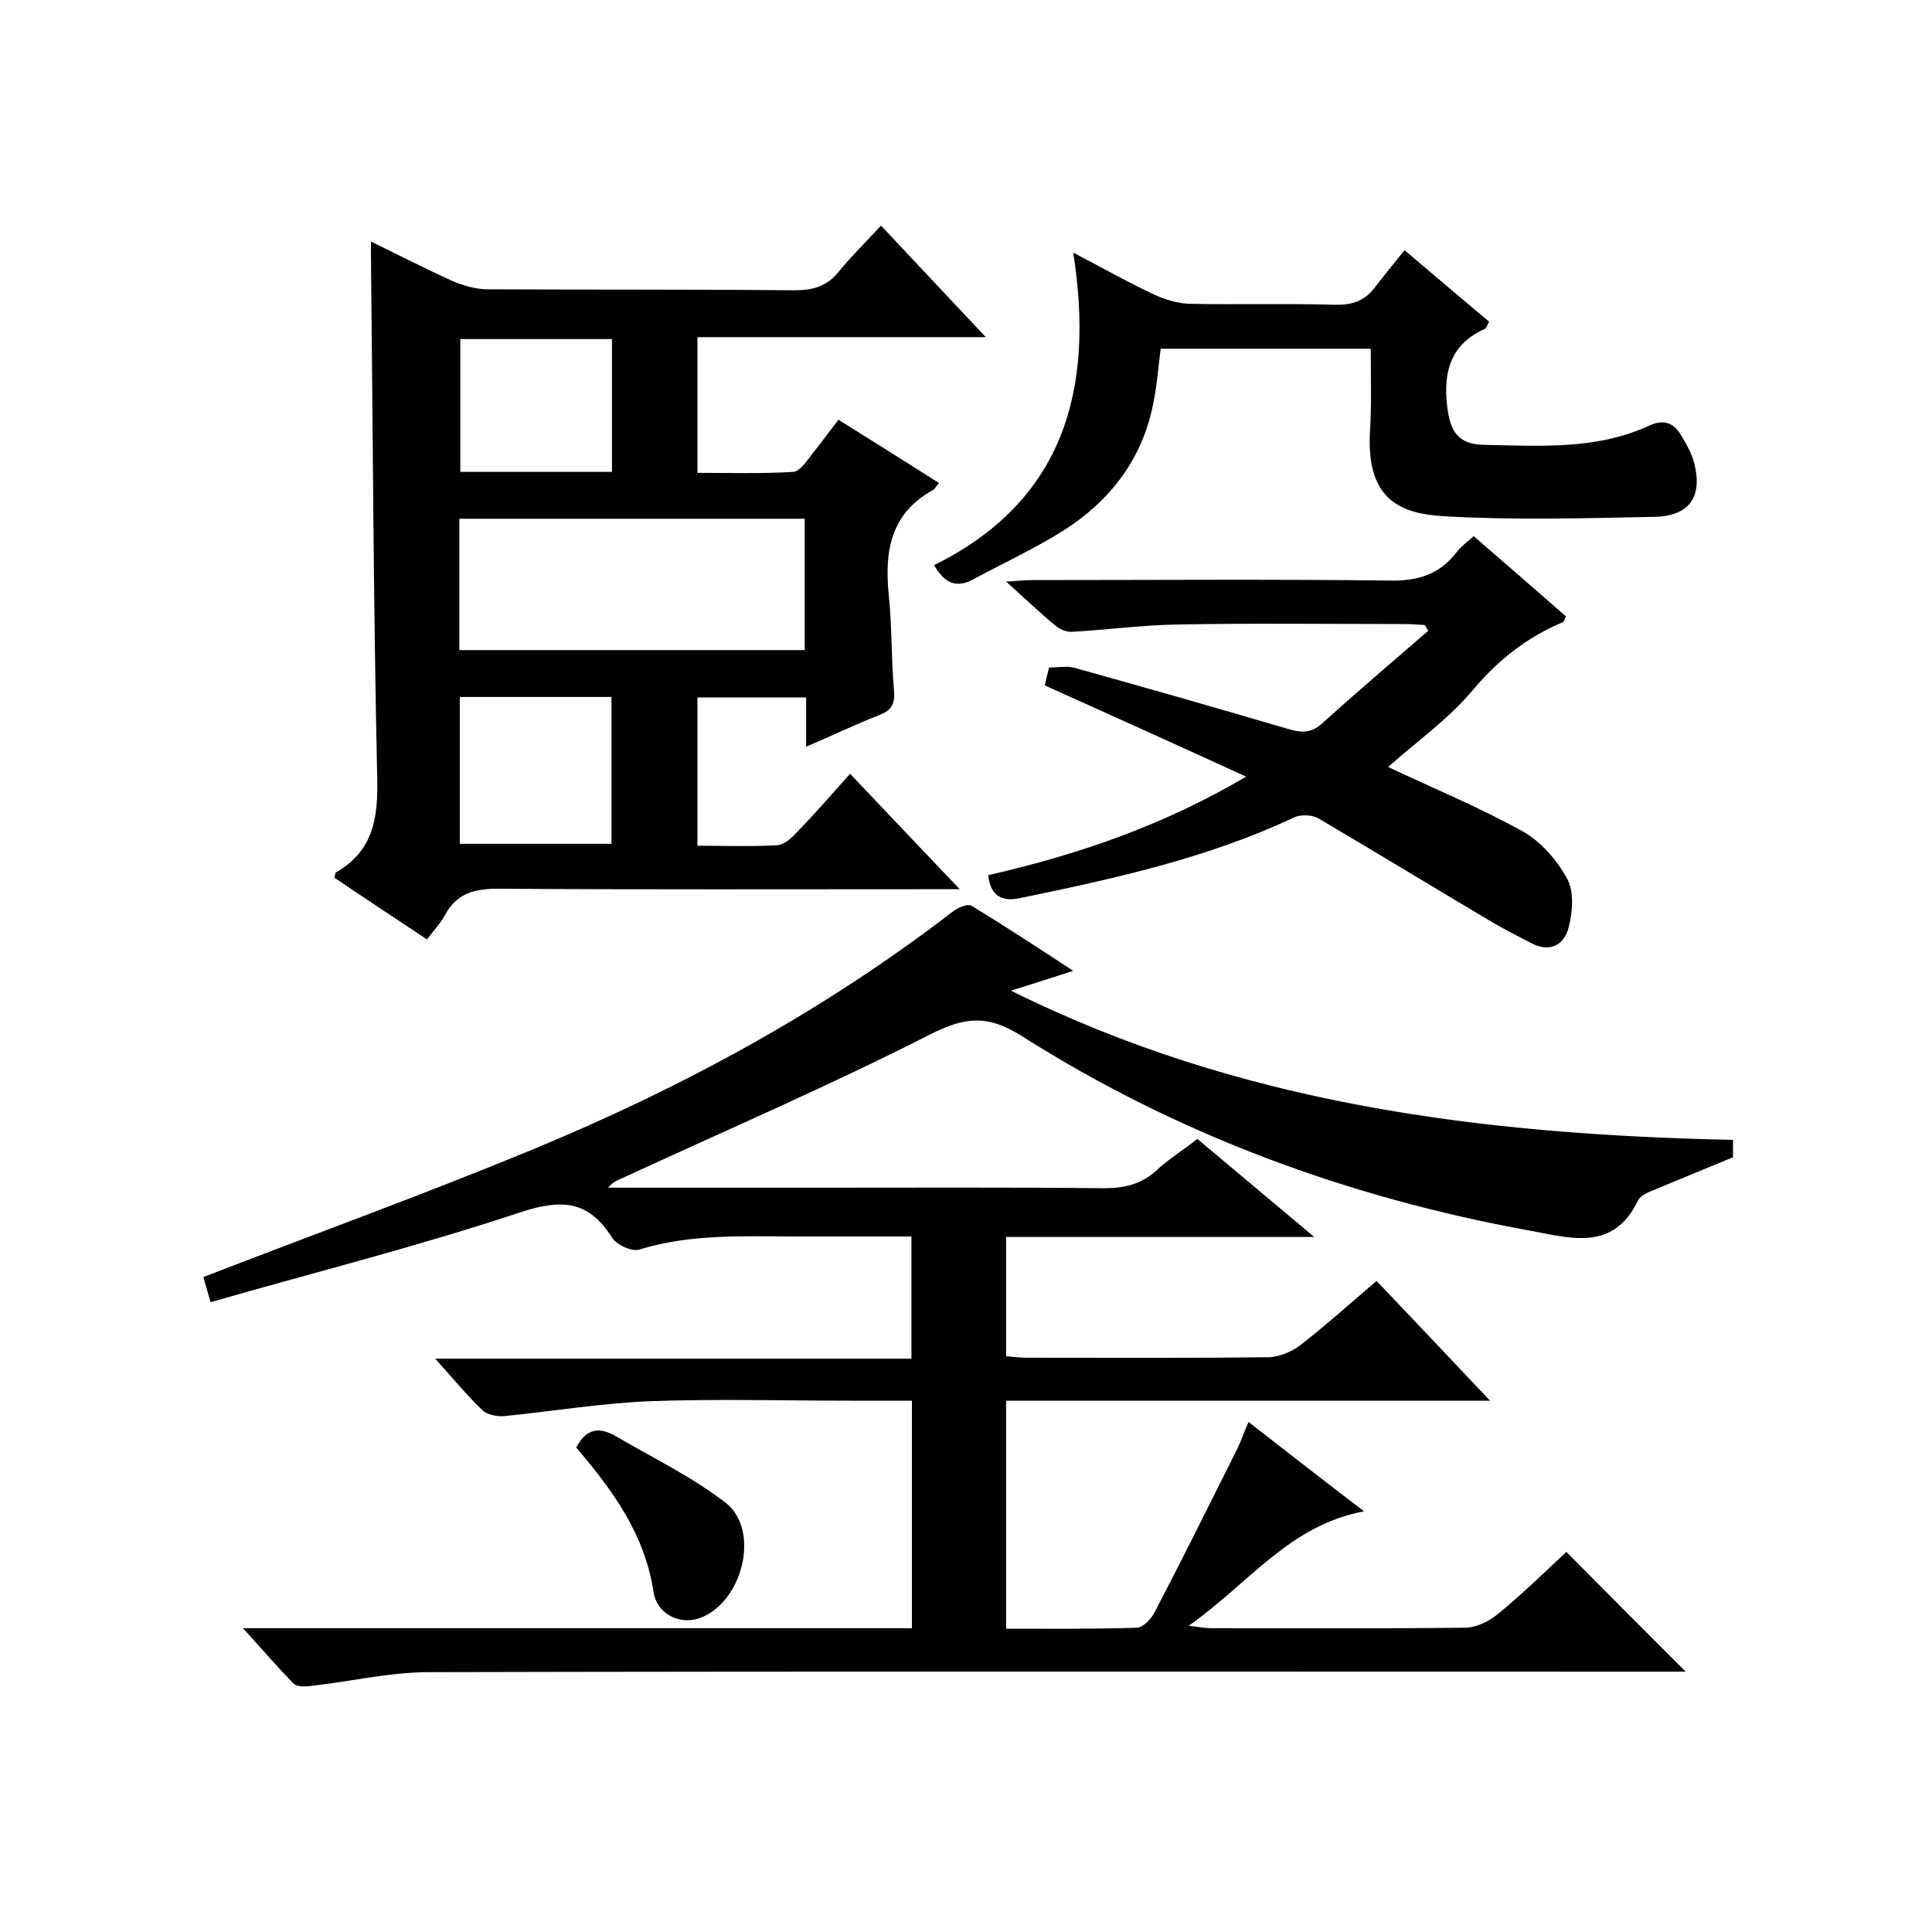 <svg enable-background="new 0 0 400 400" viewBox="0 0 400 400" xmlns="http://www.w3.org/2000/svg"><path d="m247.9 235.8c8 6.7 15.6 13.1 24.2 20.3-22.1 0-42.8 0-63.8 0v24.7c1.4.1 2.8.3 4.2.3 16.7 0 33.3.1 50-.1 2.2 0 4.8-1.1 6.6-2.4 5.4-4.2 10.4-8.7 15.9-13.4 7.7 8.1 15.3 16.1 23.5 24.8-33.9 0-66.9 0-100.2 0v47.2c9.1 0 18.1.1 27-.2 1.3 0 3.1-1.8 3.8-3.3 5.8-11.1 11.3-22.2 16.9-33.4.9-1.8 1.5-3.6 2.5-5.9 7.8 6.1 15.4 12 23.9 18.5-15.5 2.9-23.9 15-36.3 23.7 2.4.3 3.6.5 4.7.5 17.5 0 35 .1 52.5-.1 2.3 0 5-1.3 6.9-2.9 5-4.1 9.6-8.6 14.1-12.8 8.2 8.3 16.2 16.3 24.7 24.8-1.9 0-3.8 0-5.6 0-84.8 0-169.7-.1-254.5.1-8.3 0-16.6 2-24.9 2.9-1.1.1-2.7.1-3.3-.6-3.3-3.4-6.4-7-10.4-11.4h138.5c0-15.9 0-31.2 0-47.1-4.3 0-8.5 0-12.6 0-13.8 0-27.7-.4-41.5.1-10.2.4-20.3 2.1-30.4 3.1-1.5.1-3.5-.3-4.5-1.3-3.2-3.1-6.1-6.6-9.7-10.6h98.6c0-8.6 0-16.6 0-25.3-7.9 0-15.8 0-23.8 0-10.9 0-21.8-.6-32.5 2.7-1.6.5-4.8-1-5.7-2.5-4.9-7.7-10.4-8-19-5.2-21 7-42.5 12.4-64.1 18.6-.7-2.5-1.2-4.1-1.5-5.2 23-8.9 45.9-17.2 68.4-26.5 30.9-12.8 60.2-28.7 86.8-49.2 1-.8 3-1.6 3.8-1.2 6.9 4.2 13.6 8.6 21.1 13.5-4.7 1.5-8.3 2.7-12.9 4.1 47.7 23.7 98 29.8 149.5 30.9v3.6c-6 2.5-11.7 4.8-17.4 7.2-.9.4-1.9 1-2.3 1.8-5.1 10.6-14 7.7-22.3 6.2-37.5-6.8-72.9-19.8-105.1-40.2-7.2-4.6-11.9-4.1-19.2-.4-20.8 10.6-42.2 19.8-63.4 29.6-1.1.5-2.3.9-3.2 2.1h43.4c19.5 0 39-.1 58.5.1 4.8.1 8.7-.7 12.2-4.2 2.4-2.1 5.1-3.8 7.9-6z"/><path d="m166.9 154.6c0-4 0-7 0-10.2-7.6 0-14.8 0-22.5 0v30.7c5.6 0 11 .2 16.5-.1 1.4-.1 2.9-1.4 3.9-2.5 3.7-3.8 7.2-7.8 11.2-12.3 7.4 7.8 14.5 15.3 22.7 23.9-2.8 0-4.5 0-6.1 0-29.8 0-59.7.1-89.5-.1-5 0-8.6 1-11 5.5-.9 1.7-2.3 3.1-3.7 5-6.6-4.4-13-8.6-19.2-12.8.2-.5.2-1 .4-1.1 7.6-4.4 8.7-11.1 8.5-19.4-.8-36.1-.9-72.3-1.3-108.5 0-.6 0-1.3 0-2.7 5.9 2.9 11.2 5.6 16.7 8.1 2.3 1 5 1.8 7.5 1.8 21.2.1 42.3 0 63.5.2 3.8 0 6.7-.8 9.1-3.8 2.6-3.2 5.6-6.1 8.8-9.6 7.3 7.8 14.1 15 21.7 23.1-20.5 0-40 0-59.7 0v28.1c6.6 0 13.2.2 19.8-.2 1.5-.1 2.9-2.4 4.1-3.9 1.8-2.2 3.4-4.5 5.3-6.9 7 4.4 13.9 8.7 20.8 13.1-.7.8-.9 1.3-1.3 1.5-8.7 4.8-10 12.6-9.1 21.6.7 6.6.5 13.3 1.1 19.9.2 2.8-.5 4.1-3.2 5.1-4.8 1.9-9.4 4.1-15 6.5zm-71.8-20h71.5c0-9.4 0-18.3 0-27.2-24 0-47.7 0-71.5 0zm.1 40.1h31.4c0-10.4 0-20.4 0-30.4-10.7 0-20.9 0-31.4 0zm.1-104.5v27.5h31.4c0-9.4 0-18.4 0-27.5-10.7 0-20.9 0-31.4 0z"/><path d="m204.6 181.2c18.3-4.2 35.9-10.1 53.4-20.4-14.4-6.6-27.9-12.7-41.7-18.9.2-.8.5-2.2.9-3.7 1.9 0 3.8-.4 5.4.1 14.7 4.1 29.4 8.3 44 12.6 2.7.8 4.8 1 7.1-1.1 7.2-6.5 14.6-12.8 22-19.2-.2-.4-.5-.8-.7-1.2-1.6-.1-3.1-.2-4.7-.2-15.5 0-31-.2-46.5.1-7.2.1-14.5 1.1-21.7 1.5-1.1.1-2.6-.4-3.5-1.2-3.3-2.7-6.4-5.7-10.3-9.2 2.4-.1 3.9-.3 5.5-.3 24.7 0 49.3-.2 74 .1 5.8.1 10.3-1.3 13.8-5.9.9-1.2 2.1-2 3.5-3.3 6.5 5.6 12.8 11.1 19.1 16.6-.3.6-.4 1.1-.6 1.2-7.4 3.1-13.4 7.8-18.7 14.1-5 6-11.7 10.7-17.5 15.9 9.1 4.3 18.8 8.3 27.8 13.3 3.8 2.1 7.2 6 9.3 9.9 1.4 2.6 1.1 6.8.3 9.9-.9 3.7-3.8 5.4-7.7 3.4-2.9-1.5-5.9-3-8.7-4.7-11.8-7-23.6-14.2-35.5-21.2-1.3-.7-3.5-.8-4.9-.2-18 8.5-37.3 12.7-56.6 16.7-3.5.8-6.3 0-6.8-4.7z"/><path d="m283.8 72.2c-15 0-29.1 0-43.5 0-.5 4-.8 7.9-1.6 11.7-2.3 11.2-8.8 19.7-18.3 25.8-6 3.8-12.5 6.8-18.8 10.2-3.5 1.9-6 1-8.2-2.9 26.7-13.2 33.3-36.1 28.8-64.7 6.5 3.4 11.6 6.3 17 8.8 2.2 1 4.7 1.7 7 1.8 10 .2 20-.1 30 .2 3.4.1 6.1-.6 8.3-3.4 2-2.6 4.1-5.2 6.3-7.9 6.6 5.6 12 10.2 17.5 14.8-.4.7-.5 1.3-.9 1.5-6.9 3.1-8.6 8.6-7.8 15.8.6 5.5 2.3 8.1 7.7 8.2 11.5.2 23.2 1.1 34.2-4 3-1.4 5.1-.5 6.6 2.1 1.1 1.8 2.2 3.8 2.7 5.8 1.7 6.8-1 10.8-8.1 11-14.5.3-29 .7-43.5-.1-9.1-.5-16.1-3.3-15.6-16.8.4-5.9.2-11.7.2-17.9z"/><path d="m119.3 299.7c2.1-4 4.8-4.3 8.1-2.4 7.7 4.5 15.8 8.4 22.8 13.8 7.4 5.7 3.5 21-5.6 24-4 1.3-8.6-1-9.3-5.5-1.8-12-8.5-21.1-16-29.9z"/></svg>